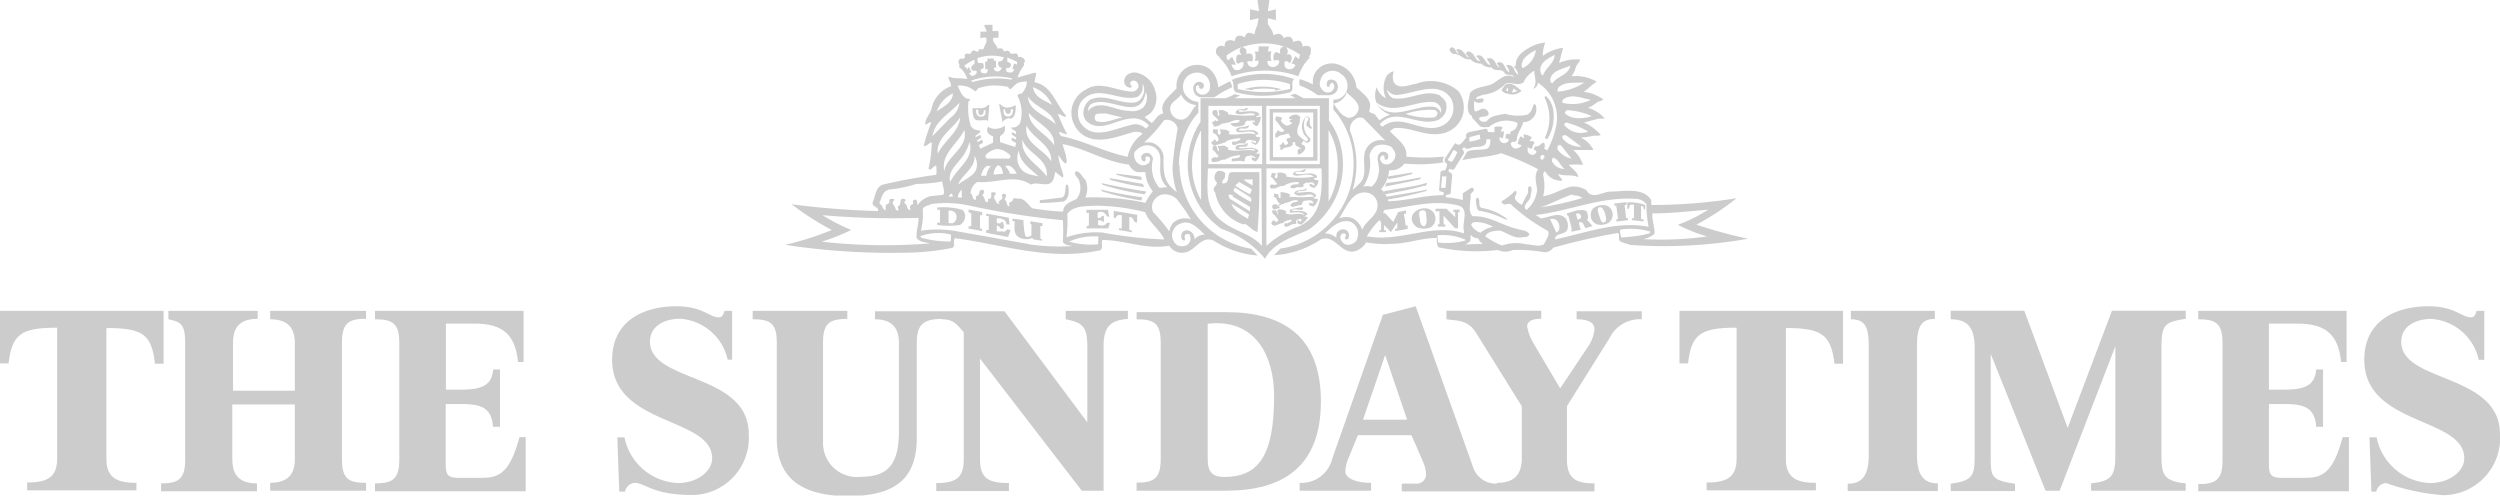 <svg width="140" id="Layer_1" data-name="Layer 1" xmlns="http://www.w3.org/2000/svg" viewBox="0 0 140 27.75"><defs><style>.cls-1{fill:#ccc;}</style></defs><title>the-sunday-times-logo</title><path class="cls-1" d="M53.36,28.62h-.24v-.7a.41.41,0,0,1,.37.12.39.39,0,0,1-.13.58m.53-.75a3.84,3.84,0,0,0-1.4-.13c0,.05,0,.1,0,.13a.75.75,0,0,1,.15,0v.72s-.13,0-.15,0,0,.1,0,.13a4.49,4.49,0,0,0,1.27,0,.6.6,0,0,0,.29-.51A.45.45,0,0,0,53.89,27.87Z" transform="translate(0 -16.12)"/><path class="cls-1" d="M54.66,22.24l.13.05s0,.11,0,.17.11.13.17.1a.24.24,0,0,0,.13-.27h.1v.09c0,.17-.06.28-.28.27s-.27-.22-.24-.41m.43.61.17,0,.06.07L55.4,22,55.32,22a.51.51,0,0,1-.41.18c-.15,0-.32,0-.45,0,0,.16,0,.35.08.54S54.87,22.86,55.09,22.85Z" transform="translate(0 -16.12)"/><path class="cls-1" d="M56.19,22.24h.1a.25.25,0,0,0,.13.26c.07,0,.13,0,.17-.1s0-.16,0-.16l.14,0c0,.18-.05.39-.25.4s-.27-.1-.28-.26v-.09m.35.49c.32-.05.34-.48.33-.78a1,1,0,0,1-.49.15.59.59,0,0,1-.37-.19l-.07,0,.19,1A.58.58,0,0,1,56.54,22.73Z" transform="translate(0 -16.12)"/><path class="cls-1" d="M66.89,29.51a.48.48,0,0,0-.26-.45.37.37,0,0,0-.34,0,.34.34,0,0,0-.12.4c0,.07.08.14.17.12s-.12-.29.11-.35.18.12.22.2a.44.44,0,0,1-.23.43.66.66,0,0,1-.5,0,.68.68,0,0,1,.13-1.2c.57-.28,1,.23,1.4.6a.73.73,0,0,0-.58.27M64.58,28a.68.68,0,0,1,0-.59.81.81,0,0,1,.51-.4,1,1,0,0,1,.79.24,9.09,9.09,0,0,1,.8,1.15,1,1,0,0,0-1,.21,1.16,1.16,0,0,0-.2.47A8.78,8.78,0,0,0,64.58,28Zm-2.76,1.15a5,5,0,0,0-2.1.26,7.29,7.29,0,0,0,.05-1.32c.36-.46,1-.41,1.55-.45a11.64,11.64,0,0,1,2.81.36c.2.58.85,1,1.07,1.53A24.45,24.45,0,0,1,61.82,29.16Zm-.33.65a4.33,4.33,0,0,1-1.62-.15,3.33,3.33,0,0,1,1.52-.29l.13,0C61.48,29.52,61.52,29.67,61.49,29.81Zm-3.82,0-4.26-.76a6.3,6.3,0,0,0-1.84,0,3.39,3.39,0,0,0,.1-1.19c.06-.21.31-.2.47-.3a6.1,6.1,0,0,1,2.13.08,43.16,43.16,0,0,0,5.25.82,9.89,9.89,0,0,1,0,1.22c.13.2.35.18.54.23A12.33,12.33,0,0,1,57.67,29.81Zm-4.43-.16a5.62,5.62,0,0,1-1.65-.21l-.06-.08a2.9,2.9,0,0,1,1.73-.09Zm-7.18,0A12.26,12.26,0,0,0,47.67,29a11.14,11.14,0,0,1-1.61-.83,45.49,45.49,0,0,0,5.38.15c0,.4-.15.77-.11,1.13.2.25.5.23.76.3A31.91,31.91,0,0,1,46.06,29.66Zm3.68-2.9a7.38,7.38,0,0,0,1.58-.32,8.39,8.39,0,0,0,1.45-.14c0,.25.16.49.06.75l-.69.07a1.21,1.21,0,0,0-.75.5c-.06-.08,0-.3-.13-.3a.15.15,0,0,0-.14.09c0,.05.05.11,0,.16a.2.2,0,0,0-.12.32.18.18,0,0,1-.1,0c-.13-.09-.08-.26-.21-.34s.08-.16,0-.24a.19.19,0,0,0-.23,0c-.07.14,0,.34-.19.38l.05.22c-.16.08-.17-.12-.22-.2s-.18-.2-.06-.32-.05-.11-.1-.11a.12.12,0,0,0-.15.08c.08.15-.09.22-.19.25l0,.3c-.12,0-.16-.13-.2-.22s-.13-.1-.15-.21C49.38,27.21,49.41,26.84,49.74,26.76Zm2.48-3c.12-.85,1-1.28,1.51-1.87a1.2,1.2,0,0,1-.51.85Zm1.14-2.39c0,.5-.55.76-.9,1A1.78,1.78,0,0,1,53.36,21.35Zm.26-.43a1.23,1.23,0,0,1,1,.33c0-.05.1-.08.13-.13a.11.11,0,0,0,0-.05,3.53,3.53,0,0,1,.76-.16,3.86,3.86,0,0,1,.95.08c0,.05.06.12.12.12s.25-.27.43-.35a1.24,1.24,0,0,1,.5-.07,1.07,1.07,0,0,1-.26.63c-.08.1-.24,0-.27.17a2,2,0,0,1,.15,1.5.47.47,0,0,1-.3.26.82.82,0,0,1-.18,0l0,.08.25.16,0,.14-.24-.11,0,.13.24.16,0,.12-.25-.1,0,.15.25.15-.05.22L56,24.08v-.34a.55.55,0,0,0,.28-.32c0-.07,0-.2,0-.26a1,1,0,0,1-.47.17.69.69,0,0,1-.47-.11.31.31,0,0,0,0,.37.62.62,0,0,0,.27.16v.36l-.72.34-.07-.2.23-.14L55,23.93l-.24.14L54.69,24l.26-.17-.05-.16-.27.14,0-.09.26-.19s0-.1,0-.1c-.21,0-.47-.08-.55-.33a3.61,3.61,0,0,1-.11-1.27c0-.07.16-.1.06-.17-.36,0-.51-.4-.62-.65Zm.52-1A.19.19,0,0,1,54,19.8a2.53,2.53,0,0,1,.57-.34s0,.25,0,.25-.07,0-.15.12,0,.26.13.25h.13c.06.15-.05.22-.17.28s-.24-.14-.24-.14l.13-.06-.16-.31S54.2,20,54.14,20Zm2.57.57a.24.24,0,0,1-.08.09,4.67,4.67,0,0,0-2.14.13s-.07,0-.1-.08A4.13,4.13,0,0,1,56.71,20.52Zm-.47-1.18-.14.23c-.07,0-.2,0-.21.1s.07.3.2.25a.24.24,0,0,1-.15.22.23.23,0,0,1-.28-.12v-.08h.12v-.39h-.13V19.4a1.23,1.23,0,0,0-.2,0l-.16,0v.17h-.12V20h.15s0,.19-.11.22-.25,0-.29-.1V20s.18,0,.17-.15,0-.19-.12-.2-.08,0-.16,0-.07-.26-.08-.27A2.4,2.4,0,0,1,56.24,19.34Zm.12.6a.18.18,0,0,0,.26-.14c0-.11-.12-.17-.21-.18l0-.25.54.24,0,.16-.16-.07-.1.3.11.05a.24.24,0,0,1-.31.15C56.33,20.18,56.32,20,56.36,19.94Zm2.76,3.18c-.53-.52-1.5-.72-1.56-1.56C58,22.17,58.94,22.3,59.12,23.12ZM58.92,22c-.37-.25-1-.4-1.07-1A1.89,1.89,0,0,1,58.92,22Zm-.76,4c-.32-.09-.75-.09-1-.45a1,1,0,0,1-.1-1C57.1,25.22,57.75,25.61,58.16,26Zm.45,0c-.45-.67-1.48-1.11-1.35-2.06C57.48,24.7,58.75,25,58.61,26Zm-1-3.57c.47.61,1.47.94,1.42,1.82C58.61,23.59,57.61,23.26,57.61,22.4Zm1.26,2.72c-.44-.7-1.57-1-1.38-2C57.82,23.87,58.89,24.22,58.87,25.12Zm-3.53.27.15,0a.88.88,0,0,0-.25.54h-.31C55,25.75,55.09,25.46,55.34,25.39Zm.83.43-.53.05a.72.72,0,0,1,.23-.52C56.08,25.41,56.13,25.64,56.17,25.82Zm.75,0-.36,0a.92.92,0,0,0-.27-.42C56.59,25.29,56.78,25.59,56.92,25.8ZM56.4,25,55.28,25a.14.14,0,0,1-.06-.22,1.13,1.13,0,0,1,.62-.32,1.15,1.15,0,0,1,.67.3A.13.13,0,0,1,56.4,25Zm-2.54,1.78,0,.4-.22,0A.57.57,0,0,1,53.86,26.75Zm-.22-.28c.15-.55,1-.95.93-1.66a.93.93,0,0,1,.1.76C54.52,26,54,26.17,53.64,26.47Zm-.28.63-.24,0a.53.53,0,0,1,.12-.15C53.32,26.94,53.32,27,53.36,27.1Zm-.14-.8c-.21-.68.54-1.11.82-1.66a2,2,0,0,0,.25-.6C54.59,25,53.57,25.54,53.22,26.3Zm-.7-1.58c-.14-.91.87-1.42,1.25-2.07C53.73,23.5,52.86,24,52.52,24.72ZM54,23.4c.25,1-1,1.45-1.12,2.31C52.68,24.74,53.62,24.19,54,23.4Zm5.69,1.87c.1-.13,0-.31,0-.46l-.19-.62c1.28.23,2.4,1,3.73,1.15a.74.74,0,0,0,.46.42l.45,0a1.8,1.8,0,0,0,.42,1.07,3.4,3.4,0,0,0-.42.65,13.31,13.31,0,0,0-3.36-.3,1.24,1.24,0,0,0,0-1c-.19-.13-.25-.45-.53-.47-.19.21.2.37.2.61a1,1,0,0,1-.16.94c-.28.14-.76.29-.75.71a12.35,12.35,0,0,1-1.74-.19c-.26-.22-.44-.6-.82-.53a.28.28,0,0,0-.25,0c0,.23-.34.16-.18.4-.21.09-.13-.26-.28-.34,0-.11.16-.28,0-.33s-.15.07-.16.13c.12.24-.31.2-.14.44-.07,0-.17-.06-.19-.14s-.19-.21-.07-.36.05-.11,0-.15-.14,0-.19,0,.09.39-.19.36v.17c-.25.06-.12-.27-.31-.33,0-.12.21-.27,0-.36a.19.19,0,0,0-.18.14.21.21,0,0,1-.19.23v.2c-.25,0-.12-.28-.3-.36a.8.8,0,0,1,.38-.64c1,.1,2.11-.47,3,.15.41-.22,1.07.27,1.28-.35l.09-.37a3.74,3.74,0,0,0,.4.32c.11-.1,0-.21,0-.31a4.05,4.05,0,0,1-.24-.94C59.38,24.91,59.47,25.16,59.65,25.27Zm3.9-.68a.82.82,0,0,1,.65-.33.73.73,0,0,1,.6.3c.37.51-.2,1.39.54,2.06-.17-.05-.31.05-.47,0a1.8,1.8,0,0,1-.34-1.61.47.47,0,0,0-.23-.31.37.37,0,0,0-.43.16c0,.1,0,.26.13.29s.09-.05.12-.09a.2.2,0,0,1,0-.15.18.18,0,0,1,.19,0c.1.09.06.2,0,.32a.48.48,0,0,1-.47.13c-.12-.06-.27-.16-.3-.28A.61.61,0,0,1,63.55,24.59Zm0-1.52c-1,.13-2.36,1.05-3.1-.1a1.16,1.16,0,0,1,.11-1.23c.89-.94,2.07.1,3.09-.19a.65.65,0,0,0,.3-.49v-.25a.74.74,0,0,1,0,.68.66.66,0,0,1-.39.36c-.89.14-1.7-.54-2.56-.14a.93.93,0,0,0-.37.7.66.66,0,0,0,.19.51c.74.63,1.6-.07,2.38-.15a1.14,1.14,0,0,1,1.1.38,1.37,1.37,0,0,1-.17.17A1,1,0,0,0,63.59,23.07Zm-.72-.37c-.49.07-.95.36-1.45.21-.14-.06-.13-.24-.08-.35s.38-.07.58-.09ZM64,22.16a1,1,0,0,1-.82.16c-.74,0-1.48-.61-2.15-.1l-.08.12a.37.37,0,0,1,.21-.42c1-.46,2.73,1.09,3-.65A.8.8,0,0,1,64,22.16Zm1.13.72a.51.51,0,0,1,.45,0,.6.6,0,0,1,.37.45,19.71,19.71,0,0,0-.29,2.19,4.64,4.64,0,0,0,.24,1.35c-.72-.52-.76-1-.74-2a.91.91,0,0,0-.49-.69c-.2-.13-.4-.07-.59-.09A8.3,8.3,0,0,0,65.17,22.88Zm1-1.5A1,1,0,0,0,67,22c-.29.26-.37.75-.81.82a.63.63,0,0,1-.63-.43C65.4,21.84,65.94,21.77,66.16,21.38Zm-.11,4A4.69,4.69,0,0,1,66.68,23a3.14,3.14,0,0,1,.43-.57v-.61a.85.85,0,0,1-.64-.3.72.72,0,0,1-.22-.59.76.76,0,0,1,.52-.7.77.77,0,0,1,.81.19.74.74,0,0,1,.18.54.42.42,0,0,1-.38.46.4.4,0,0,1-.37-.18c-.06-.12-.07-.34.07-.34s0,.13.13.18a.12.12,0,0,0,.17-.05.2.2,0,0,0,0-.23.31.31,0,0,0-.34-.08.38.38,0,0,0-.2.47.46.46,0,0,0,.44.38H68l.43-.28L69,21a.84.84,0,0,0-.13-.33l-.65.34a1.47,1.47,0,0,0-.45-1,1.16,1.16,0,0,0-1.88,1.05c-.34.42-1,.79-.74,1.42-.3,0-.45.37-.65.53l-.4-.33.33-.22a1.24,1.24,0,0,0,.26-1.26,1.39,1.39,0,0,0-1-1,.67.67,0,0,0-.6.14.52.52,0,0,0-.13.42.36.36,0,0,0,.34.27c.2-.07-.08-.17,0-.29s.15-.11.25-.1a.32.32,0,0,1,.2.37.42.42,0,0,1-.31.24c-.89,0-1.84-.67-2.67-.09A1.45,1.45,0,0,0,60,22.35a1.55,1.55,0,0,0,.53,1.24c.86.71,2.06.16,3-.09.17,0,.38,0,.45.12a2.06,2.06,0,0,0-.83,1.28c-1.28-.26-2.35-.86-3.63-1.14-.15,0-.19-.17-.22-.26l.47.16,0,0c-.2-.37-.37-.77-.53-1.15.16,0,.29.17.45.14v-.07c-.57-.63-.8-1.69-1.75-1.85,0-.19.09-.35.08-.53h-.12l-.92.26,0,0a2.26,2.26,0,0,1,.38-.7c-.08-.12.11-.18,0-.32s-.24-.15-.35-.12c0-.43-.41,0-.48-.31a.23.23,0,0,0-.28,0l-.12-.16a.42.42,0,0,0-.28,0c0-.22-.32-.36-.22-.61a1.32,1.32,0,0,1,.28,0,2.41,2.41,0,0,0,0-.38h-.33v-.35c-.14,0-.25,0-.4,0s.07.26.07.38h-.34a1.55,1.55,0,0,0,0,.37c.11,0,.21-.1.32,0,.08.26-.12.41-.16.62l0,0c-.1,0-.18,0-.26,0,0,.34-.28-.1-.4.15s-.3-.05-.39.2c.07.3-.23.08-.32.25s.1.27,0,.39a1.34,1.34,0,0,1,.47.68c-.34-.08-.75,0-1.06-.15,0,.2.16.36.15.55a1.69,1.69,0,0,0-1.1,1.28c-.09.3-.36.54-.35.87.12,0,.22-.17.34-.12a9.85,9.85,0,0,0-.42,1.3c.13.09.29-.18.45-.18A7.25,7.25,0,0,1,52,25.55c.12.21.28-.18.43-.15a2.17,2.17,0,0,1,0,.51,30.68,30.68,0,0,0-3,.55c-.39.15-.4.61-.54.94s.35.26.28.54a47.65,47.65,0,0,1-4.84-.38A15.64,15.64,0,0,0,46.58,29v0a16.86,16.86,0,0,1-2.61.83,39.17,39.17,0,0,0,6.82.44A14.14,14.14,0,0,0,53.34,30c.19-.13,0-.39.14-.54,2.61.34,5.21,1.27,8,.7.37,0,.16-.44.25-.6,1.27,0,2.45.56,3.75.32a.83.83,0,0,0,.87.38c.6-.09.93-1,1.64-.65a5.26,5.26,0,0,0,2.44.82l-.36-.38A4.81,4.81,0,0,1,66.05,25.34Z" transform="translate(0 -16.12)"/><path class="cls-1" d="M58.38,28.76v-.14l-.68-.11v.16h.06v.61c-.05.1-.17.1-.29.1s-.16-.93-.16-.93l-.61-.09v.15l.12,0c0,.31-.08.68.21.88a.86.86,0,0,0,.77.06.6.6,0,0,1,.08.08l.47.07V29.5l-.09,0v-.72h.11" transform="translate(0 -16.12)"/><path class="cls-1" d="M56.18,29.07a1.25,1.25,0,0,1-.36,0v-.31s.11,0,.14.06.1.14.21.1,0-.35,0-.36-.13,0-.14.05-.21,0-.21,0v-.27s.36,0,.47.15a.7.7,0,0,1,.08.2h.17l-.05-.38-1.26-.23v.14l.14,0V29l-.14,0v.16l1.22.23.14-.38-.17-.06a.4.4,0,0,1-.22.16" transform="translate(0 -16.12)"/><path class="cls-1" d="M62.37,27.9v.44h.08a.62.62,0,0,1,.15-.17.79.79,0,0,1,.22,0v.74h-.16V29l.72.13v-.1L63.24,29v-.73s.14,0,.17.06.15.24.15.24h.12v-.42l-1.31-.22" transform="translate(0 -16.12)"/><path class="cls-1" d="M61.9,28.71a.55.55,0,0,1-.41,0v-.24s.22-.05.22.06h.11v-.32h-.11a.2.2,0,0,1-.24.11v-.29a.34.34,0,0,1,.35,0,.56.56,0,0,1,.18.22h.12l-.08-.38H60.84v.17l.14,0v.7l-.13.05v.12h1.21l.1-.31-.17,0a.43.43,0,0,1-.1.1" transform="translate(0 -16.12)"/><path class="cls-1" d="M54.25,28l.14.08v.71s-.15,0-.15,0v.13l.75.14v-.14l-.11,0v-.75H55V28l-.76-.15V28" transform="translate(0 -16.12)"/><path class="cls-1" d="M64.07,26.6,64,26.42l-1.88-.33.08.11a14.74,14.74,0,0,0,1.89.4" transform="translate(0 -16.12)"/><path class="cls-1" d="M64.09,27l.11-.15c-.85-.14-1.7-.29-2.52-.48l.07.1a14.41,14.41,0,0,0,2.34.53" transform="translate(0 -16.12)"/><path class="cls-1" d="M63.93,26.2c0-.06,0-.16-.06-.19l-1.39-.17.06.07a8.38,8.38,0,0,0,1.39.29" transform="translate(0 -16.12)"/><path class="cls-1" d="M72.25,21.1a6.22,6.22,0,0,1-2.94,0v-.27a4.66,4.66,0,0,1,2.93,0v.3m-3.2-.54-.08,0c.22.2,0,.52.26.7a5.91,5.91,0,0,0,3,0c.33-.13,0-.54.26-.74A5.13,5.13,0,0,0,69.05,20.56Z" transform="translate(0 -16.12)"/><path class="cls-1" d="M69.59,18.73c-.17.1-.16.17-.17.24s.11.23.11.23-.17-.05-.23,0-.08.2-.07.34.06.11.11.16a.35.35,0,0,1,.28-.1.34.34,0,0,1-.23.43c-.23.07-.32-.05-.4-.21s.09-.05.22-.08L69,19.3l-.23.2-.08-.13,0-.14a3.35,3.35,0,0,1,.93-.5m2.33,0c-.27,0-.3.22-.25.39-.07,0-.2-.13-.3-.05s-.11.32-.06.46a.27.27,0,0,1,.3,0,.34.34,0,0,1-.36.34.28.28,0,0,1-.3-.33.47.47,0,0,1,.22,0,.9.9,0,0,1,0-.54H71l.06-.28h-.58l0,.29h-.22a.63.63,0,0,1,0,.51c.08,0,.15,0,.21,0a.3.3,0,0,1-.26.36.31.31,0,0,1-.36-.31.29.29,0,0,1,.24,0,.19.19,0,0,0,.07-.16c0-.12,0-.25-.14-.29a.29.29,0,0,0-.23.05.59.59,0,0,0,0-.25.29.29,0,0,0-.23-.16A3.68,3.68,0,0,1,71.92,18.73Zm.86.44-.08.26-.19-.17-.22.43c.07,0,.17,0,.22.09a.35.35,0,0,1-.43.2c-.22-.09-.19-.25-.16-.43.13,0,.19,0,.23.09s.21-.19.14-.36-.2-.12-.28-.09a.29.29,0,0,0-.06-.44A3.6,3.6,0,0,1,72.78,19.17Zm-4.53.11,0,.06a2.74,2.74,0,0,1,.69,1.05,5.71,5.71,0,0,1,3.74,0,3.23,3.23,0,0,1,.31-.65,3.37,3.37,0,0,1,.34-.41l-.07-.05a.38.38,0,0,0,.11-.16c0-.15.05-.3-.06-.39a.51.51,0,0,0-.4,0,.37.37,0,0,0-.09-.27c-.13-.14-.33,0-.44,0a.31.31,0,0,0-.14-.26.4.4,0,0,0-.39.07c0-.07-.07-.17-.16-.23s-.31,0-.4.05l-.08-.25L71,17.47l0-.33.45.11v-.61l-.45.11.09-.63h-.67l.09.63L70,16.64v.61l.48-.11-.06.36-.12.31-.06.25a.44.44,0,0,0-.3-.1c-.15,0-.2.16-.25.26a.41.41,0,0,0-.32-.1c-.15,0-.2.2-.25.32L69,18.37c-.14,0-.31,0-.38.13s0,.27-.1.21a.3.3,0,0,0-.38.11A.33.33,0,0,0,68.25,19.28Z" transform="translate(0 -16.12)"/><path class="cls-1" d="M69.7,21.11l.42.06.07-.05a4.9,4.9,0,0,1,1.21,0l0,.07.37-.07a3.82,3.82,0,0,0-2.12,0" transform="translate(0 -16.12)"/><path class="cls-1" d="M58.2,27.49a12.77,12.77,0,0,0,1.37-.09c.32-.15.31-.63.23-.93,0,0-.07,0-.1,0-.07.24,0,.58-.21.71l-1.26.15,0,.12" transform="translate(0 -16.12)"/><path class="cls-1" d="M63.93,27.35c0-.05,0-.13.06-.18a21.61,21.61,0,0,1-2.32-.43.14.14,0,0,0,.06.1,15.66,15.66,0,0,0,2.2.51" transform="translate(0 -16.12)"/><path class="cls-1" d="M80.56,28.81s.3,0,.38,0v-.12h-.1V28.2l.64.7h.17V28h.09v-.14h-.35V28h.1v.28L81,27.81h-.61v.14h.22v.73h-.09v.13" transform="translate(0 -16.12)"/><path class="cls-1" d="M79.76,28.79c-.14,0-.23-.13-.25-.37s-.13-.5.14-.52.2.22.23.4,0,.46-.12.49m0-1a.76.76,0,0,0-.54.21.48.48,0,0,0-.14.5.62.62,0,0,0,.3.36,1,1,0,0,0,.71,0,.56.56,0,0,0,.25-.72A.58.58,0,0,0,79.73,27.79Z" transform="translate(0 -16.12)"/><path class="cls-1" d="M82.8,27.2c-.06,0-.12,0-.14.06s0,.51.14.66a4.63,4.63,0,0,1,1.46.47s.17.06.15,0A3.14,3.14,0,0,0,83,27.77c-.27-.07-.07-.42-.23-.57" transform="translate(0 -16.12)"/><path class="cls-1" d="M92,29.51a1.22,1.22,0,0,0,.66-.31c0-.38-.15-.74-.13-1.13,1.05,0,2.1-.12,3.13-.21a8.71,8.71,0,0,1-1.7.85,9.19,9.19,0,0,0,1.64.65,18.7,18.7,0,0,1-3.6.15m-1.22-.09c0-.15-.13-.36,0-.45a3.9,3.9,0,0,1,1.64.12c0,.16-.25.11-.36.18A10.16,10.16,0,0,1,90.74,29.42Zm-3.7.12c0-.42.57-.22.7-.59a.74.74,0,0,0-.1-.6c-.38-.4-.93-.05-1.38,0L86,28.16c1.92-.22,3.63-1.05,5.68-.9a.76.76,0,0,1,.52.3,6.64,6.64,0,0,0,.12,1.26C90.48,28.47,88.78,29.19,87,29.54ZM86.8,28.4a.39.39,0,0,1,.36.05c.18.15.27.57,0,.69C87.15,29.14,86.81,28.4,86.8,28.4Zm-.67-.69h0Zm.33,2.09c-.32.17-.67,0-1,0a2.38,2.38,0,0,0-1.35.07,4.36,4.36,0,0,1-.94-.52c.15-.28.52-.3.83-.32.44.14.8.5,1.35.36a.27.27,0,0,0,.3-.15c-.15-.24-.45-.22-.68-.3-.86-.19-1.56-.75-2.51-.71-.29-.33-.07-.83-.11-1.24.06-.09.26-.19.16-.31s-.14,0-.19,0l-.41.27a2.4,2.4,0,0,1,0,.37,5.17,5.17,0,0,0-.93-.15c-.09-.26.29-.05.26-.29l.08-.95c0-.18-.31-.13-.16-.35.08,0,.21.09.28,0l.54-.87a.22.22,0,0,0-.11-.23l.12-.13c.14.23.4,0,.6,0s.69,0,.64-.38v-.05l.23,0c0,.17,0,.42-.17.52-.32.12-.82,0-1.13.18l-.27.47c.69-.17,1.49-.16,2.17-.39a14.05,14.05,0,0,1,2.08.9c-.25.34-.11.75-.06,1.15a1.67,1.67,0,0,1-.6,1.13c-.29-.28.2-.48.23-.75s.12-.44,0-.58c-.25,0-.06.33-.18.45a6.58,6.58,0,0,0-.3.59.79.79,0,0,1-.38-.32c-.08-.17.21-.35,0-.47a3,3,0,0,1-.73.57s-.07.08,0,.12c.17.2.39-.09.56.14a10.36,10.36,0,0,0,2,1.42C86.81,29.25,86.58,29.55,86.46,29.8Zm-4.07-1.08c0-.12.14-.15.22-.17a2.12,2.12,0,0,1,1,.27,1.51,1.51,0,0,0-.7.33A.89.89,0,0,1,82.39,28.72Zm-.33,1.09c.09-.06.24-.11.29-.24v-.3a.61.61,0,0,0,.45.2c0,.14.16.25.25.3Zm-1.52-.11-.05-.4a3.17,3.17,0,0,1,1.57.24v.05A4,4,0,0,1,80.54,29.7Zm-4-.34a4.43,4.43,0,0,1,.7-.91.91.91,0,0,1,.1.1V29h-.1v.12h.37v-.11l-.1,0v-.29l.38.4.36-.54,0,.34-.11,0a.3.3,0,0,0,0,.14l.69-.12,0-.19-.11,0-.1-.66.12,0,0-.18-.44.08-.28.56-.45-.49h-.12l.07-.18c1.37-.15,2.8-.63,4.22-.23a.41.41,0,0,1,.23.22c.14.31-.07.79,0,1.13a.38.38,0,0,1,0,.19C80.23,28.59,78.46,29.69,76.58,29.36ZM76.29,29a1.14,1.14,0,0,0-.53-.65,1,1,0,0,0-.77,0c.41-.58.73-1.68,1.69-1.41a.71.71,0,0,1,.45.53C77.26,28.2,76.43,28.47,76.29,29Zm-.36.63a.6.6,0,0,1-.55.19.51.51,0,0,1-.31-.33.25.25,0,0,1,.12-.3c.08,0,.16,0,.18.09s-.13.19,0,.24.16-.09.17-.17a.33.33,0,0,0-.21-.37.39.39,0,0,0-.38.09c-.12.08-.11.23-.12.36a1,1,0,0,0-.64-.24c.41-.36.83-.8,1.42-.66a.73.73,0,0,1,.43.52A.86.86,0,0,1,75.93,29.65Zm-.33-6.21a.65.65,0,0,1,.23-.57.47.47,0,0,1,.52-.11L77.58,24a.92.92,0,0,0-1,.34c-.44.55.08,1.44-.39,2l-.44.42A5.05,5.05,0,0,0,75.6,23.44Zm-.16-.73c-.36-.12-.48-.41-.77-.77a.92.92,0,0,0,.71-.53c0-.05,0-.07,0-.12.32.32,1,.72.56,1.25A.55.55,0,0,1,75.44,22.71Zm5.2.08A.79.79,0,0,0,81,22c0-.25-.25-.41-.39-.55-.87-.35-1.7.32-2.6.17a.59.59,0,0,1-.33-.5v0a.61.61,0,0,0,.52.32c1-.06,2.35-.86,3.06.2a1.14,1.14,0,0,1,.08.87,1.1,1.1,0,0,1-.53.63c-1.17.58-2.3-.78-3.4.08l-.15-.13C78.19,22,79.49,23.36,80.64,22.79Zm-.14-.3c0,.11-.12.22-.22.23a4.19,4.19,0,0,1-1.57-.2,4.18,4.18,0,0,1,1.64-.22A.23.23,0,0,1,80.5,22.49Zm-3.44-.63v0c1,.79,2.15-.12,3.25,0a.5.5,0,0,1,.38.61.53.53,0,0,0-.36-.34C79.23,21.94,77.86,23.05,77.06,21.86Zm.79,2.46a.84.84,0,0,1,.29.42.53.53,0,0,1-.19.48.41.41,0,0,1-.44.1c-.1,0-.18-.15-.22-.25a.2.2,0,0,1,.12-.22c.24-.06,0,.37.29.2a.29.29,0,0,0,0-.31.34.34,0,0,0-.37-.08c-.4.28,0,.76-.13,1.18a1.08,1.08,0,0,1-.4.76.72.72,0,0,0-.46,0,2.36,2.36,0,0,0,.35-1.74.89.89,0,0,1,.33-.54A1,1,0,0,1,77.85,24.32ZM80.76,26H81l-.05.64-.25,0Zm.35-1c.13-.15.18-.34.3-.49l.2.13a2.5,2.5,0,0,1-.31.55C81.24,25.15,81,25.12,81.11,25Zm1.73-1.34c.07,0,0,.15.07.23a2.38,2.38,0,0,1-.61.16.43.43,0,0,1,0-.25Zm1.86.39c.1.05.21,0,.24-.09,0-.37.29-.67.36-1A.73.73,0,0,0,86,22s-.1-.1-.13,0-.13.49-.38.55a2.49,2.49,0,0,1-1.21-.06c-.36.09-.76.08-1,.39a.3.3,0,0,1-.37,0c-.06-.05-.14-.15,0-.2s.35,0,.45-.15a.28.28,0,0,0-.2-.3c-.25-.15-.62.43-.61-.1l0-.35a.47.47,0,0,0,.41.08c.08,0,.15-.11.11-.19s-.26,0-.41,0c0-.16.24-.17.36-.24a2,2,0,0,0,1.3-.63c.33-.1.7.16,1-.07a1.4,1.4,0,0,1,.6-.65c0,.32.19.72-.07,1A.17.17,0,0,0,86,21c.09-.05.09-.15.13-.24a2.32,2.32,0,0,1,1,2.48,4.86,4.86,0,0,1-.5,1.33s-.08-.13-.17-.12a.31.31,0,0,0,0-.34c-.19,0-.25.28-.46.19a.25.25,0,0,0-.1.2c0,.05.1,0,.13.09s-.08.17-.17.2a.29.29,0,0,1-.31-.2c0-.07,0-.18,0-.22s.24.2.26,0,.24-.26,0-.35l-.15,0c0-.08.12-.12.11-.22a1.08,1.08,0,0,0-.42-.16c-.07.05,0,.13,0,.2s-.13-.1-.22-.07a1.8,1.8,0,0,0-.14.41l.22.07a.36.36,0,0,1-.37.18c-.08,0-.19-.09-.22-.19A.13.13,0,0,1,84.7,24.06Zm.6-4.59a1.89,1.89,0,0,1,.71-.53,1.32,1.32,0,0,1-.73,1C85.15,19.84,85.25,19.62,85.3,19.47Zm1.76-.28c0,.47-.51.73-.65,1.16-.1,0-.11-.15-.15-.23C86.2,19.62,86.71,19.39,87.06,19.19Zm.88.6c-.1.56-.75.6-1,1-.11,0-.1-.12-.13-.19C86.88,20.06,87.51,20,87.94,19.79Zm.8.95a3.14,3.14,0,0,1-1.49.52c-.07,0,0-.15,0-.21C87.6,20.67,88.2,20.77,88.74,20.74Zm.31,1a2.37,2.37,0,0,1-1.5.16c-.1,0-.07-.15,0-.21C88,21.35,88.58,21.62,89.05,21.7Zm.06.91c-.46.13-1.15.19-1.48-.19,0-.08.07-.12.13-.16A3.79,3.79,0,0,1,89.11,22.61Zm-.2.86a1.19,1.19,0,0,1-1.31-.38.13.13,0,0,1,.11-.14A4.79,4.79,0,0,1,88.91,23.47Zm-1.42.38s0-.1,0-.15a.24.24,0,0,1,.26,0l.8.6A1.22,1.22,0,0,1,87.49,23.85Zm-.24.67a.39.39,0,0,1,0-.3h.16L88,25A1.2,1.2,0,0,1,87.25,24.52Zm-.34.63c0-.09,0-.21.08-.23.29.09.39.45.62.63A.77.77,0,0,1,86.91,25.15Zm-.5-.11s-.11,0-.15-.09a.17.17,0,0,1,.09-.18c.06,0,.14,0,.14.08S86.45,25,86.41,25Zm1.66,2a.71.71,0,0,1,.54.14,18,18,0,0,1-2.36.53C86.85,27.54,87.45,27.2,88.07,27ZM95,28.7a14.31,14.31,0,0,0,2.25-1.48,30.37,30.37,0,0,1-4.72.38c-.13,0,0-.24-.1-.33-.44-.63-1.43-.45-2.15-.42-.5-.05-1.1.52-1.45-.09a1.43,1.43,0,0,0-.85-.19c-.54.13-1,.45-1.56.54a2.57,2.57,0,0,0,0-1.17c0-.09,0-.19.11-.23a1,1,0,0,0,.95.53c0-.14-.2-.24-.23-.38.34.15.8,0,1.13.19,0-.28-.38-.51-.53-.7a5,5,0,0,1,.8,0,1.9,1.9,0,0,0-.55-.83l.58,0c.17,0,.39,0,.55,0a1.46,1.46,0,0,0-.7-.69l.55-.07c.16-.08.41,0,.56-.08a2.58,2.58,0,0,0-.94-.7l.83-.22c.11,0,.27,0,.34,0a2,2,0,0,0-.94-.6v0a2,2,0,0,0,.49-.3c.11-.08.28-.06.36-.18a2.46,2.46,0,0,0-1.1-.42v0c.25-.15.45-.39.7-.54v-.05A2.41,2.41,0,0,0,88,20.39a1.12,1.12,0,0,0,.24-.49c.06-.16.2-.3.26-.44a2.21,2.21,0,0,0-1.19.19l.22-.85,0,0a2.4,2.4,0,0,0-1.14.45,2.5,2.5,0,0,1,.14-.75,2.33,2.33,0,0,0-.91.3c-.38.21-.78.54-.73,1,0,0-.1,0-.09.08a.75.75,0,0,1,.22.42.49.49,0,0,1-.23-.32.36.36,0,0,0-.45-.2.67.67,0,0,1,.18.39c-.23-.12-.22-.37-.39-.52a.31.31,0,0,0-.31,0l.16.27,0,0c-.23-.11-.2-.37-.41-.5a.29.29,0,0,0-.31,0c.06.11.19.23.17.35-.28-.11-.37-.72-.77-.51.09.09.2.17.2.29-.25-.07-.26-.34-.45-.47s-.23-.08-.3,0,.14.16.12.25-.16-.21-.3-.3a.31.31,0,0,0-.37-.14c0,.08.12.16.11.24-.16-.08-.15-.33-.36-.36a.15.15,0,0,0-.13.18.43.43,0,0,0,.22.2c.37-.06.55.37.93.28a.79.79,0,0,0,.62.25.72.72,0,0,0,.58.21c.18.3.58,0,.75.35.14.13.45,0,.49.19h0c-.46-.24-.8.15-1.15.36s-1,.16-1.3.54c-.06.39-.25.85,0,1.22,0,0,.16.05.11.15l.43.47c.13.11.35.07.52.06a1.55,1.55,0,0,1,1.6-.23c0,.18-.09.39-.3.45s0,.23-.19.17-.18.15-.18.26l.13,0a.11.11,0,0,1,0,.17.3.3,0,0,1-.3.07.27.27,0,0,1-.16-.32c.06,0,.1.09.16.05s.08-.25.08-.37l-.18,0c0-.08.12-.16.09-.25a.93.93,0,0,0-.44,0l0,.29-.35,0c-.06-.05,0-.17-.13-.19l-.84.17c-.15,0-.35.13-.25.32-.16.13-.35.6-.61.31-.22.24-.37.56-.57.82a.22.22,0,0,0,.1.34.85.85,0,0,1-.12.38.23.23,0,0,0-.25.08l-.08,1c0,.11.17.09.24.14s0,.12,0,.16c-1.09,0-2,.31-3.08.34a1.5,1.5,0,0,0-.41-.68,1.72,1.72,0,0,0,.45-1.06.93.93,0,0,0,.86-.37,8.53,8.53,0,0,0,2.2-.07l0,0c-.12-.12,0-.22,0-.32a10.53,10.53,0,0,1-2.1,0c.09-.65-.55-1-.91-1.42a.88.88,0,0,1,.25-.18c.89-.07,1.61.44,2.52.33a1.53,1.53,0,0,0,1.29-1,1.58,1.58,0,0,0-.22-1.39,2.37,2.37,0,0,0-2.4-.41c-.38.05-.93.33-1.22-.08a.79.79,0,0,1,0-.62c-.17,0-.27.13-.39.22a1.41,1.41,0,0,0-.06,1.28,1,1,0,0,1-.51-.62h0a1.2,1.2,0,0,0,0,.93,1.38,1.38,0,0,0,.75.61,2.37,2.37,0,0,0-.59.31c-.09-.06-.16-.21-.26-.31s-.39-.09-.31-.26c.19-.58-.36-.91-.73-1.26a1.46,1.46,0,0,0-1-1.28,1.09,1.09,0,0,0-1.21.31,1,1,0,0,0-.22.8,4.25,4.25,0,0,0-.74-.3.49.49,0,0,0,0,.36,4,4,0,0,1,1,.54h.66a.51.51,0,0,0,.36-.17.44.44,0,0,0,.08-.46.35.35,0,0,0-.37-.24c-.19,0-.22.14-.22.27s.05.14.12.13,0-.11.08-.16.06-.09.1-.07a.26.26,0,0,1,.12.18c0,.15-.07.27-.21.34a.39.39,0,0,1-.46-.12.51.51,0,0,1-.09-.58.62.62,0,0,1,.39-.43.72.72,0,0,1,.76.13.78.78,0,0,1,.27,1,.73.73,0,0,1-.71.43v.56a4.5,4.5,0,0,1,1.13,3,4.76,4.76,0,0,1-4.1,4.78l-.35.37a5.19,5.19,0,0,0,2.61-.88c.82-.33,1.13.89,1.95.65a1.14,1.14,0,0,0,.6-.49,5.42,5.42,0,0,0,1.46.08c.86,0,1.65-.34,2.49-.32,0,.18,0,.39.1.52a10.23,10.23,0,0,0,3.32.15,1,1,0,0,0,.84,0,8.38,8.38,0,0,1,1.66.11.57.57,0,0,0,.6-.24,36.57,36.57,0,0,1,3.59-.82c.16,0,.06.28.11.4s.43.2.65.27a27,27,0,0,0,6.56-.35A26.65,26.65,0,0,1,95,28.7Z" transform="translate(0 -16.12)"/><path class="cls-1" d="M77.56,26.57l1.58-.32c.14-.08.39,0,.44-.2-.63.11-1.24.25-1.88.31-.11,0-.09.14-.14.21" transform="translate(0 -16.12)"/><path class="cls-1" d="M77.56,27c.73-.14,1.44-.26,2.13-.46.09,0,.22,0,.21-.18-.79.25-1.66.3-2.46.49l.12.15" transform="translate(0 -16.12)"/><path class="cls-1" d="M79.89,26.82l0-.08c-.74.16-1.54.27-2.29.41l.06.15a17.23,17.23,0,0,0,2.18-.48" transform="translate(0 -16.12)"/><path class="cls-1" d="M77.73,26l0,.15a8.28,8.28,0,0,0,1.35-.29l0-.08L77.73,26" transform="translate(0 -16.12)"/><path class="cls-1" d="M91.34,27.58l.16,0v.76h-.11v.11l.65.07v-.12l-.14,0,0-.76a.57.57,0,0,1,.13.07.16.16,0,0,1,0,.13l.1,0V27.6a2.49,2.49,0,0,0-1-.15v.36h.09l.06-.22" transform="translate(0 -16.12)"/><polyline class="cls-1" points="91.16 12.2 91.06 12.2 90.98 11.48 91.11 11.46 91.07 11.32 90.4 11.4 90.41 11.53 90.51 11.51 90.61 12.25 90.51 12.29 90.53 12.41 91.17 12.33 91.16 12.2"/><path class="cls-1" d="M88.34,28.42s-.08-.32-.08-.32a.18.18,0,0,1,.27.1c.06.15-.1.21-.19.22m.55-.35c0-.22-.33-.21-.61-.16,0,0-.53.16-.53.16l0,.11.07,0,.19.72L88,29l0,.1.53-.12-.06-.15h0l-.06-.26s.15,0,.19,0a1.65,1.65,0,0,1,.18.33l.4-.12-.32-.37S89,28.4,88.89,28.07Z" transform="translate(0 -16.12)"/><path class="cls-1" d="M89.85,28.57c-.16.05-.2-.08-.28-.33s-.16-.46,0-.51.27.2.32.39.11.4-.06.45m.16-.93a.83.83,0,0,0-.67.08c-.23.12-.25.35-.23.59a.6.6,0,0,0,.3.36.86.86,0,0,0,.65-.05.54.54,0,0,0,.27-.5A.55.55,0,0,0,90,27.64Z" transform="translate(0 -16.12)"/><path class="cls-1" d="M73.15,28.25l-.1,0c0-.06.19-.07.15-.18-.23-.2-.53-.12-.83-.14l-.05,0c.12-.14.35-.06.51-.06s.16-.06.11-.14a3,3,0,0,0-.71.14c0,.05,0,.11,0,.16.26,0,.62-.09.82.11l-.06,0c-.32-.14-.7.09-1-.08l.05-.1a.69.69,0,0,0-.47-.11c-.07.08,0,.19,0,.28s-.07-.15-.11-.23h-.18c-.1,0,0,.14,0,.2.15.06.21.24.32.34-.05.06-.15.18-.21.06s-.18.05-.2.12c.15.3.42,0,.61,0l.05,0c.11-.16.31-.16.45-.2.1.13-.11.12-.16.19s-.16-.06-.2.05,0,.09,0,.14c.2.07.35-.15.56-.14s0-.15.11-.21.22-.13.29,0l-.09.09c-.06,0-.07-.12-.15-.08a.11.11,0,0,0,0,.09c0,.14.13.11.2.15a1.32,1.32,0,0,0,.38-.4" transform="translate(0 -16.12)"/><path class="cls-1" d="M71.29,22.42h2.25v2.5H71.29Zm-.19,2.7h2.68v-2.9H71.1Z" transform="translate(0 -16.12)"/><path class="cls-1" d="M71.59,27.64c.1,0,.2-.13.28-.09s0-.05.07-.06c.24,0,.45-.22.73-.15,0,0,0,.08,0,.08s-.39,0-.4.22c0,0,.08.08.16.06s.26-.09.41-.1,0-.21.26-.24.34-.06.44.08a.07.07,0,0,1,0,.07s-.08,0-.11,0a.08.08,0,0,0-.13,0c0,.15.16.13.24.18a.66.66,0,0,0,.27-.43c-.11,0-.2,0-.28-.07.08,0,.19-.06.16-.16-.25-.29-.72-.09-1.09-.13l0,0c.16-.16.51,0,.59-.21,0,0-.06,0-.08,0-.19.15-.53,0-.64.25.26.3.68,0,1,.09,0,0,.13.06.1.1a7.1,7.1,0,0,1-1.38,0,.34.34,0,0,0,.06-.12,1.26,1.26,0,0,0-.54-.13c0,.12,0,.2,0,.29s-.09,0-.11,0,0-.1,0-.15-.14,0-.21-.07,0,.12-.08.19c.22,0,.18.32.37.37a.61.61,0,0,1-.15.13s0-.09-.09-.08-.21,0-.2.16c.1.28.27,0,.46.07" transform="translate(0 -16.12)"/><path class="cls-1" d="M71.22,26.67c.06,0,.12,0,.18,0s.32-.18.47-.13a1.42,1.42,0,0,1,.88-.22l-.06.12c-.14,0-.37,0-.42.13s.13.07.21.11c.14-.16.4,0,.54-.14-.12-.11.08-.13.12-.21.15.09.39-.11.46.11s-.16-.1-.25,0,.13.16.23.21a.47.47,0,0,0,.25-.44c-.09,0-.19,0-.25-.07s.2,0,.17-.16c-.31-.32-.81,0-1.21-.15,0,0,0,0,0-.05.18-.14.51.11.58-.17,0-.05-.08,0-.11,0-.17.16-.54,0-.6.25,0,.07.11.09.17.1.34,0,.75-.16,1,.05a4.68,4.68,0,0,1-1.54,0l0-.1a.56.56,0,0,0-.5-.11c0,.06,0,.11,0,.18s0,.12-.09.11-.07-.14,0-.23-.13,0-.18-.06-.07.14-.11.21c.15.09.22.27.36.39-.14.2-.3-.09-.41.15,0,.08.07.1.09.16" transform="translate(0 -16.12)"/><path class="cls-1" d="M70.92,29.9V25.55H74c.06,1.43,0,2.66-1.24,3.24a5.38,5.38,0,0,0-1.85,1.11m0-7.85h3v3.26h-3Zm-.24,3.26h-3V22.05h3S70.69,24.24,70.68,25.31Zm0,4.58c-.7-.77-1.58-.78-2.41-1.52s-.62-1.9-.62-2.82h3Zm-3.41-2.57a4,4,0,0,1,0-3.9ZM74.4,23.4a3.89,3.89,0,0,1,.51,2,3.94,3.94,0,0,1-.51,2ZM73.26,29a4.57,4.57,0,0,0,1.62-2A4.41,4.41,0,0,0,75,24a3.92,3.92,0,0,0-.58-1.14V21.62H73l-.47-.25-.28.08.31.17H69.12l.33-.15-.3-.08a3.18,3.18,0,0,1-.52.23h-1.4v1.32a4.37,4.37,0,0,0,1.18,6,5.36,5.36,0,0,1,2.43,1.67C71.28,29.78,72.19,29.46,73.26,29Z" transform="translate(0 -16.12)"/><path class="cls-1" d="M67.94,23.22A.9.9,0,0,0,68.5,23c0,.11.09,0,.15,0,.27,0,.49-.24.77-.14h0c0,.18-.3.14-.45.16s.08.19.19.19.44,0,.58-.15c-.12-.1.07-.1.1-.2.15.09.38-.11.46.11l0,0a.44.44,0,0,1-.15-.05s0,0,0,.07.13.17.21.19.22-.27.24-.45-.17,0-.24-.06.21-.06.16-.18c-.23-.23-.67-.12-1-.11-.06,0-.15,0-.15-.07s.17,0,.25,0,.29,0,.24-.15l-.07,0c-.14.15-.38,0-.53.15s0,.15,0,.19c.32.08.71-.11,1,0a0,0,0,0,1,0,.07,6.18,6.18,0,0,1-1.49-.05l0-.1c-.15-.07-.33-.21-.53-.11,0,.09.1.24,0,.29s0-.18-.09-.28-.16,0-.23,0c-.13.26.23.35.32.55l0,0c-.05,0-.13.07-.14,0s-.14.08-.21.09.07.18.11.21" transform="translate(0 -16.12)"/><path class="cls-1" d="M69,27.11l1,.6,0,.24-1.13-.7-.08-.18c.06-.12.21,0,.3,0m.06-.45c.31.2.64.38.92.6l0,.21a4.84,4.84,0,0,1-1-.62Zm.24-.31.72.42L70,27a7,7,0,0,1-.83-.49Zm.76-.14,0,.33a2.1,2.1,0,0,1-.52-.33Zm-.19,2.24c-.35-.19-.84-.44-1-.88a10.67,10.67,0,0,1,1,.62C69.88,28.26,69.91,28.37,69.89,28.45Zm-.25.24c.25.13.44.4.71.46a32.53,32.53,0,0,0,.1-3.35H69c-.32,0-.12.45-.35.6,0,0-.17.07-.21,0a.3.3,0,0,1,.14-.25c0-.1.08-.25,0-.33a.46.46,0,0,0-.38-.08.36.36,0,0,0-.17.23.37.37,0,0,0,.12.41.42.42,0,0,1-.16.27.23.23,0,0,0,.06.28A2.31,2.31,0,0,0,69.64,28.69Z" transform="translate(0 -16.12)"/><path class="cls-1" d="M73.34,22.76c0-.1-.13-.12-.21-.11a.81.81,0,0,0-.15.89c0,.18.45.37.17.5a1.78,1.78,0,0,1-.47-.39.72.72,0,0,1,.07-.56c.07-.15,0-.29.09-.42-.07,0-.11-.08-.17-.12a.54.54,0,0,0-.48.14c0,.12.1.1.18.11s-.18,0-.14.14l.14.06a.56.56,0,0,1-.29.16.53.53,0,0,1-.36-.31l.07-.06c0-.15-.16-.1-.24-.15s-.15.1-.13.21c.18.16.31.44.52.57a.73.73,0,0,1-.13.09c-.06,0-.18,0-.18-.07-.16-.07-.09.13-.21.15,0,.1,0,.13,0,.23l.11,0c.18-.19.4-.12.61-.24l.14.24-.19.05c-.15.11.14.21,0,.32s-.18,0-.21-.1-.08.15-.2.15.1.1,0,.23a.24.24,0,0,0,.11.06c.09-.18.3-.13.45-.2s.21-.15.12-.23c.07,0,.13-.05.18,0-.07.27.32.2.3.41,0,0-.05-.08-.11-.05s-.11.22,0,.32c.14-.06.33-.18.36-.35s-.12-.17-.21-.25A1.16,1.16,0,0,1,73,24c.07.05.14.12.23.11a.17.17,0,0,0,.13-.25.94.94,0,0,1-.3-1c0-.07,0-.2.16-.17s-.07.25-.06.39.1.14.16.2.15.05.17,0c-.18-.12-.15-.36-.13-.56" transform="translate(0 -16.12)"/><path class="cls-1" d="M70.09,24s0,.06,0,.1.15.1.23.14a.62.62,0,0,0,.25-.44c-.08,0-.2,0-.25-.06s.15-.08.15-.15c-.25-.35-.74-.08-1.11-.18.1-.19.4,0,.53-.15s0-.1,0-.11c-.19.1-.43.06-.6.15a.12.12,0,0,0,0,.21c.35.08.76-.15,1,.08l0,.05c-.47-.13-1,.07-1.42,0-.14,0,0-.09,0-.16h-.07c-.12-.15-.33-.08-.45-.12s.07.14,0,.24-.09.1-.14,0,0-.13,0-.2-.13,0-.2-.05-.08.1-.09.15.08.1.13.12.22.22.18.34-.12.11-.16,0-.14.09-.21.11,0,.13.11.19a2,2,0,0,0,.6-.17c.06.05.06,0,.11-.07a2.37,2.37,0,0,1,.79-.16s0,.11-.06.11-.2.13-.31.07a.09.09,0,0,0-.1.12c0,.11.11.06.17.09.14-.14.41-.1.6-.09-.14.14-.39,0-.55.15a.16.16,0,0,0,0,.18c.34.08.71-.1,1.05,0,0,0,0,.06,0,.07-.51-.11-1,.09-1.51-.06,0,0,.06-.08,0-.13h-.06c-.1-.16-.31-.06-.45-.08s.07.21,0,.28-.07-.16-.12-.25-.14-.05-.21,0a.37.37,0,0,0,0,.21c.15.05.18.24.33.31l-.06.08c0,.06-.14,0-.17,0s-.23.07-.18.2.2.06.3.06.3-.16.44-.11a1.88,1.88,0,0,1,.82-.26c.1,0,0,.08,0,.13A2.18,2.18,0,0,1,69,25c0,.05-.07.12,0,.15s.39-.06.6,0,0-.22.26-.29.32,0,.44.08-.12,0-.2,0,0,0,0,.08.13.1.21.15a.65.65,0,0,0,.24-.45c-.09,0-.18,0-.24,0s.2-.07.15-.18c-.28-.25-.71-.09-1.05-.12l-.06-.05.05,0c.13-.09.42.06.47-.15s-.1,0-.12,0,0-.1,0-.13c.1-.25.38-.08.56-.08,0,0,.07.07,0,.11s-.11-.06-.19-.05" transform="translate(0 -16.12)"/><path class="cls-1" d="M86.54,23.85s.06.06.1.07A2.32,2.32,0,0,0,87,22.5a1.38,1.38,0,0,0-.42-1,.09.09,0,0,0-.08.1,2.53,2.53,0,0,1,0,2.26" transform="translate(0 -16.12)"/><path class="cls-1" d="M84.76,21.07l.18.13c0,.07-.15.07-.24.09s.06-.13.06-.22m-.42.13a.29.29,0,0,1,.11-.18l0,.2Zm.11-.38c-.21,0-.25.23-.37.33a.44.44,0,0,0,.37.22.73.73,0,0,0,.76-.17C85,21.07,84.77,20.77,84.45,20.82Z" transform="translate(0 -16.12)"/><path class="cls-1" d="M7.64,43.6v-.44c-1,0-1.68-.23-1.68-1.32V34.49c2.05,0,2.53.36,2.72,2h.48V33.53H0v2.94H.48c.19-1.62.68-2,2.72-2v7.35c0,1.09-.65,1.32-1.68,1.32v.44H7.64" transform="translate(0 -16.12)"/><path class="cls-1" d="M16.51,38.77v3.06c0,1-.53,1.31-1.38,1.33v.44H20.5v-.44c-1,0-1.35-.24-1.35-1.33V35.3c0-1.09.38-1.33,1.35-1.33v-.44H15.13V34c.85,0,1.38.35,1.38,1.33V38H13.05V35.3c0-1,.53-1.31,1.38-1.33v-.44h-5V34c.67.14.94.24.94,1.33v6.53c0,1.09-.38,1.33-1.35,1.33v.44h5.37v-.44c-.85,0-1.38-.35-1.38-1.33V38.77h3.46" transform="translate(0 -16.12)"/><path class="cls-1" d="M29.44,43.6v-3h-.35c-.57,2.15-1.25,2.28-2.18,2.28H25.66c-.59,0-.7-.2-.7-.73V38.75c1.5,0,2.55-.16,2.65,1.27H28V36.81h-.38c-.1,1.25-1.21,1.13-2.65,1.13v-3.7h1.58c1.61,0,2.31.62,2.46,2.15h.31V33.53H21V34c1,0,1.36.24,1.36,1.33v6.53c0,1.09-.38,1.33-1.36,1.33v.44h8.44" transform="translate(0 -16.12)"/><path class="cls-1" d="M34.68,43.65H35a.61.61,0,0,1,.55-.49c.57,0,1,.68,3.21.68a3.2,3.2,0,0,0,3.17-3.41c0-3.45-5.53-2.86-5.53-5.18,0-.87.8-1.28,1.69-1.28a2.93,2.93,0,0,1,2.66,2.29H41V33.53h-.43c-.07.22-.12.36-.33.36-.5,0-.91-.62-2.36-.62-1.76,0-3.6.76-3.6,3,0,3.71,5.6,3.19,5.6,5.51,0,.76-.87,1.39-1.91,1.39a3.19,3.19,0,0,1-3-2.56h-.4l.11,3.06" transform="translate(0 -16.12)"/><path class="cls-1" d="M108.52,43.6v-.41c-.84,0-1.17-.52-1.17-1.61V35.49c0-1.08.24-1.51,1-1.51v-.45h-4.7V34c.8,0,1,.43,1,1.51v6.09c0,1.09-.33,1.61-1.18,1.61v.41h5" transform="translate(0 -16.12)"/><path class="cls-1" d="M115.34,43.6l3.12-8.09v6.07c0,1.2-.21,1.48-1.36,1.61v.41h5.3v-.41c-1.27-.13-1.36-.52-1.36-1.61v-6c0-1.35.23-1.42,1.36-1.61v-.45h-4.13l-2.48,6.56-2.43-6.56h-4.12V34c1,0,1.34.52,1.34,1.61v6.14c0,1.09-.2,1.29-1.34,1.46v.41h3.6v-.41c-1.31-.2-1.36-.37-1.36-1.46V35.94l3.07,7.66h.79" transform="translate(0 -16.12)"/><path class="cls-1" d="M131.54,43.6v-3h-.35c-.57,2.15-1.25,2.28-2.18,2.28h-1.24c-.6,0-.71-.2-.71-.73V38.75c1.5,0,2.55-.16,2.65,1.27h.38V36.81h-.38c-.1,1.25-1.21,1.13-2.65,1.13v-3.7h1.58c1.61,0,2.31.62,2.46,2.15h.31V33.53H123.1V34c1,0,1.36.24,1.36,1.33v6.57c0,1.09-.38,1.33-1.36,1.33v.4h8.44" transform="translate(0 -16.12)"/><path class="cls-1" d="M132.78,43.65h.29a.6.6,0,0,1,.55-.48,12.26,12.26,0,0,0,3.21.68A3.2,3.2,0,0,0,140,40.44c0-3.45-5.53-2.86-5.53-5.18,0-.87.8-1.28,1.68-1.28a2.92,2.92,0,0,1,2.66,2.29h.31V33.53h-.43c-.07.22-.12.36-.33.36-.5,0-.91-.62-2.36-.62-1.77,0-3.6.76-3.6,3,0,3.71,5.6,3.19,5.6,5.51,0,.76-.87,1.39-1.91,1.39a3.18,3.18,0,0,1-3-2.56h-.4l.11,3.06" transform="translate(0 -16.12)"/><path class="cls-1" d="M101.69,43.6v-.44c-1,0-1.68-.23-1.68-1.32V34.49c2,0,2.53.36,2.72,2h.48V33.53H94.05v2.94h.48c.19-1.62.67-2,2.72-2v7.35c0,1.09-.65,1.32-1.68,1.32v.44h6.12" transform="translate(0 -16.12)"/><path class="cls-1" d="M52.72,34c.57,0,.76.14,1.25.73v7.11c0,1.09-.5,1.33-1.54,1.33v.45H56.5v-.45c-1.12,0-1.62-.24-1.62-1.33V36.2h0l5.7,7.4H61.8V35.53c0-1.09.36-1.48,1.36-1.55v-.45H59.68V34c1,.19,1.21.46,1.21,1.55v4.22h0l-4.64-6.22H49V34c.91,0,1.34.45,1.34,1.32v4.93c0,1.87-.61,2.57-2.13,2.57a1.9,1.9,0,0,1-2.12-1.95V35.3c0-1.09.38-1.32,1.36-1.32v-.45h-5.3V34c1,0,1.35.23,1.35,1.32v5.36c0,2.41,1.67,3.22,4,3.22,2.51,0,3.84-.88,3.84-3.25V35.3c0-1.09.46-1.32,1.46-1.32" transform="translate(0 -16.12)"/><path class="cls-1" d="M67.63,34.25c2.65-.31,3.72,1.77,3.72,4.06,0,3.33-.88,4.52-2.79,4.52-.62,0-.93-.23-.93-1V34.25M65,41.82c0,1.09-.38,1.33-1.35,1.33v.45h5c3.17,0,5.32-1.32,5.32-5s-2.15-5-5.32-5h-5V34c1,0,1.35.23,1.35,1.32Z" transform="translate(0 -16.12)"/><path class="cls-1" d="M78.81,39.62H76.33L77.57,36l1.24,3.66m5,3.54a1.33,1.33,0,0,1-1.32-.93l-3.21-9-1.84.48L74.6,41.82a1.77,1.77,0,0,1-1.82,1.34v.44h4v-.44c-.87,0-1.44-.27-1.44-.63a2.06,2.06,0,0,1,.19-.79l.51-1.25h3L79.7,42a1.94,1.94,0,0,1,.16.68.52.52,0,0,1-.58.52H78.5v.44H89.29v-.45c-1,0-1.54-.24-1.54-1.33v-3l2.38-3.8A1.89,1.89,0,0,1,91.94,34v-.45H88.29V34c.57,0,1,.15,1,.55a2,2,0,0,1-.3.89l-1.62,2.43L85.91,35.4a2.8,2.8,0,0,1-.39-1c0-.25.22-.43.79-.43v-.45H81V34c.55.09,1.19,0,1.66.76l2.56,4.11v3C85.18,42.91,84.56,43.16,83.82,43.16Z" transform="translate(0 -16.12)"/></svg>